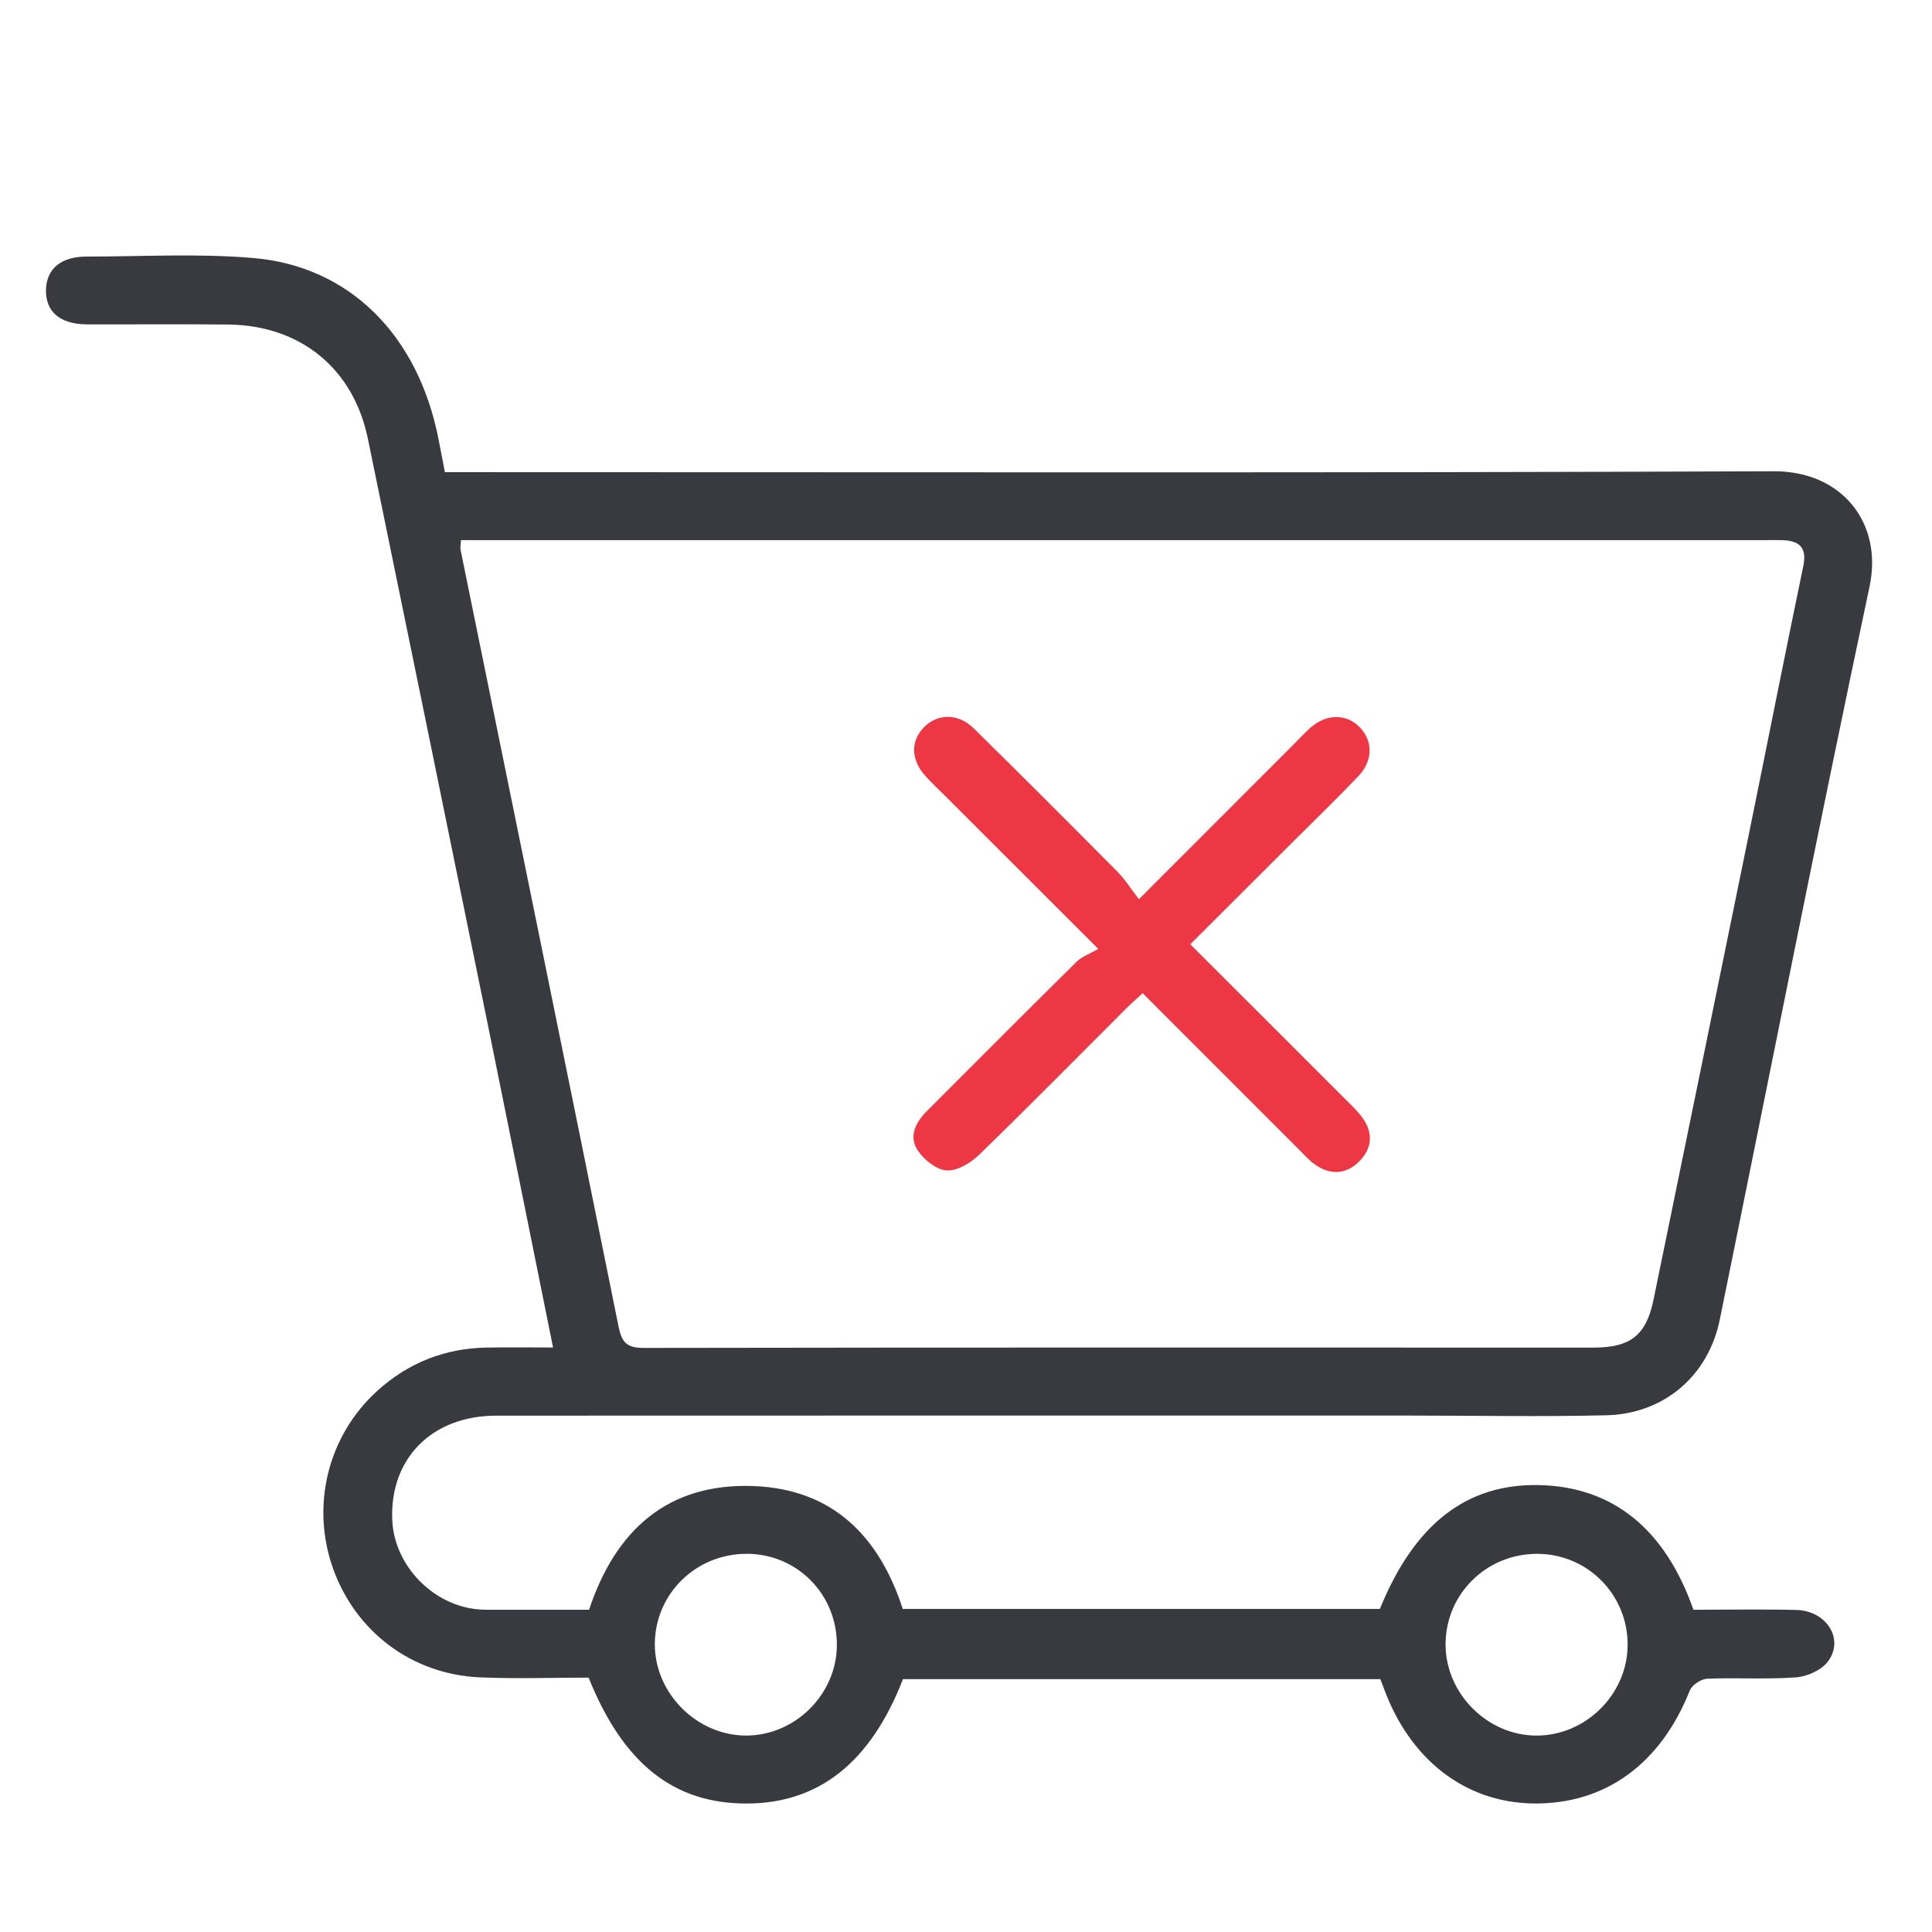 <?xml version="1.0" encoding="UTF-8"?>
<svg id="Layer_1" data-name="Layer 1" xmlns="http://www.w3.org/2000/svg" version="1.1" viewBox="0 0 500 500">
  <defs>
    <style>
      .cls-1 {
        fill: #393a3f;
      }

      .cls-1, .cls-2 {
        stroke-width: 0px;
      }

      .cls-2 {
        fill: #ed3744;
      }
    </style>
  </defs>
  <path class="cls-1" d="M233.68,434.58c-8.35,21.5-21.72,32.1-40.33,32.17-18.91.07-32.04-10.23-41.02-32.58-9.2,0-18.66.33-28.1-.07-17.57-.75-32.16-11.76-38.02-28.13-5.82-16.27-1.39-34.37,11.4-45.99,8-7.27,17.48-11.03,28.3-11.23,5.63-.1,11.25-.02,17.22-.02-5.54-27.44-10.93-54.35-16.41-81.24-10.47-51.32-20.95-102.64-31.51-153.94-3.74-18.17-17.42-29.33-36.08-29.56-12.22-.15-24.44,0-36.66-.05-6.95-.03-10.69-3.28-10.57-8.94.12-5.4,3.88-8.6,10.43-8.6,14.41,0,28.9-.85,43.21.37,24.96,2.13,42.61,19.99,47.9,46.65.53,2.67,1.04,5.35,1.7,8.77,2.24,0,4.55,0,6.86,0,112.36,0,224.72.22,337.07-.23,17.52-.07,28.28,13.28,24.77,29.83-13.4,63.16-25.87,126.51-38.77,189.77-2.95,14.47-14.42,24.36-29.34,24.71-16.95.41-33.92.08-50.88.08-78.8,0-157.59-.02-236.39.02-16.64,0-27.58,11.04-26.95,26.92.47,11.97,10.78,22.5,22.78,23.25,1.27.08,2.55.06,3.83.06,8.02,0,16.04,0,24.33,0,6.82-20.54,20.31-32.88,42.63-32.01,20.3.79,32.42,12.86,38.55,31.8h123.48c8.99-22.06,22.5-32.5,41.34-32.05,18.92.45,32.47,11.32,39.81,32.26,8.74,0,17.66-.16,26.57.05,7.92.18,12.59,7.63,8.2,13.39-1.69,2.22-5.36,3.85-8.25,4.06-7.62.56-15.32.03-22.96.35-1.59.07-3.94,1.63-4.51,3.06-7.53,19-21.93,29.5-40.55,29.22-17.67-.27-31.99-11.39-38.73-30.1-.24-.67-.52-1.33-.8-2.07h-123.52ZM119.3,139.77c-.07,1.41-.22,1.97-.11,2.49,13.65,67.01,27.37,134.01,40.89,201.04.84,4.15,2.14,5.55,6.56,5.54,81.9-.14,163.8-.09,245.7-.08,9.68,0,13.7-3.2,15.6-12.44,8.3-40.44,16.6-80.88,24.85-121.33,4.65-22.81,9.15-45.65,13.89-68.44.97-4.66-.79-6.53-5.15-6.75-1.27-.06-2.55-.02-3.83-.02-110.72,0-221.44,0-332.16,0-1.98,0-3.96,0-6.23,0ZM397.87,402.13c-13.14-.05-23.73,10.37-23.76,23.38-.03,12.81,10.92,23.75,23.69,23.66,12.66-.09,23.31-10.69,23.43-23.32.12-13.09-10.3-23.67-23.37-23.72ZM193.36,402.13c-13.17-.08-23.79,10.26-23.89,23.26-.1,12.76,10.83,23.76,23.62,23.77,12.63.01,23.34-10.58,23.49-23.22.16-13.18-10.14-23.74-23.22-23.82Z"/>
  <path class="cls-2" d="M308.02,244.36c13.58,13.57,26.86,26.81,40.11,40.08,1.54,1.54,3.18,3.05,4.45,4.8,2.86,3.95,2.56,7.98-.85,11.37-3.42,3.39-7.46,3.54-11.4.78-1.47-1.03-2.7-2.43-3.99-3.72-13.4-13.39-26.79-26.8-40.62-40.63-1.55,1.43-3,2.68-4.35,4.04-12.64,12.62-25.17,25.35-37.99,37.79-2.17,2.11-5.63,4.2-8.37,4.04-2.64-.16-5.85-2.73-7.47-5.14-2.47-3.66-.56-7.32,2.37-10.25,12.88-12.89,25.74-25.81,38.71-38.61,1.4-1.38,3.47-2.09,5.62-3.33-14.21-14.19-26.83-26.8-39.44-39.4-1.8-1.8-3.69-3.54-5.38-5.44-3.77-4.24-3.78-9.11-.14-12.68,3.5-3.43,8.74-3.47,12.7.42,12.48,12.26,24.84,24.65,37.16,37.07,2.03,2.05,3.6,4.56,5.62,7.17,14.26-14.27,27.38-27.4,40.49-40.52,1.29-1.29,2.52-2.64,3.88-3.85,4.09-3.65,9.26-3.7,12.73-.18,3.49,3.54,3.53,8.67-.33,12.71-5.53,5.8-11.3,11.38-16.98,17.04-8.74,8.73-17.49,17.45-26.53,26.48Z"/>
</svg>